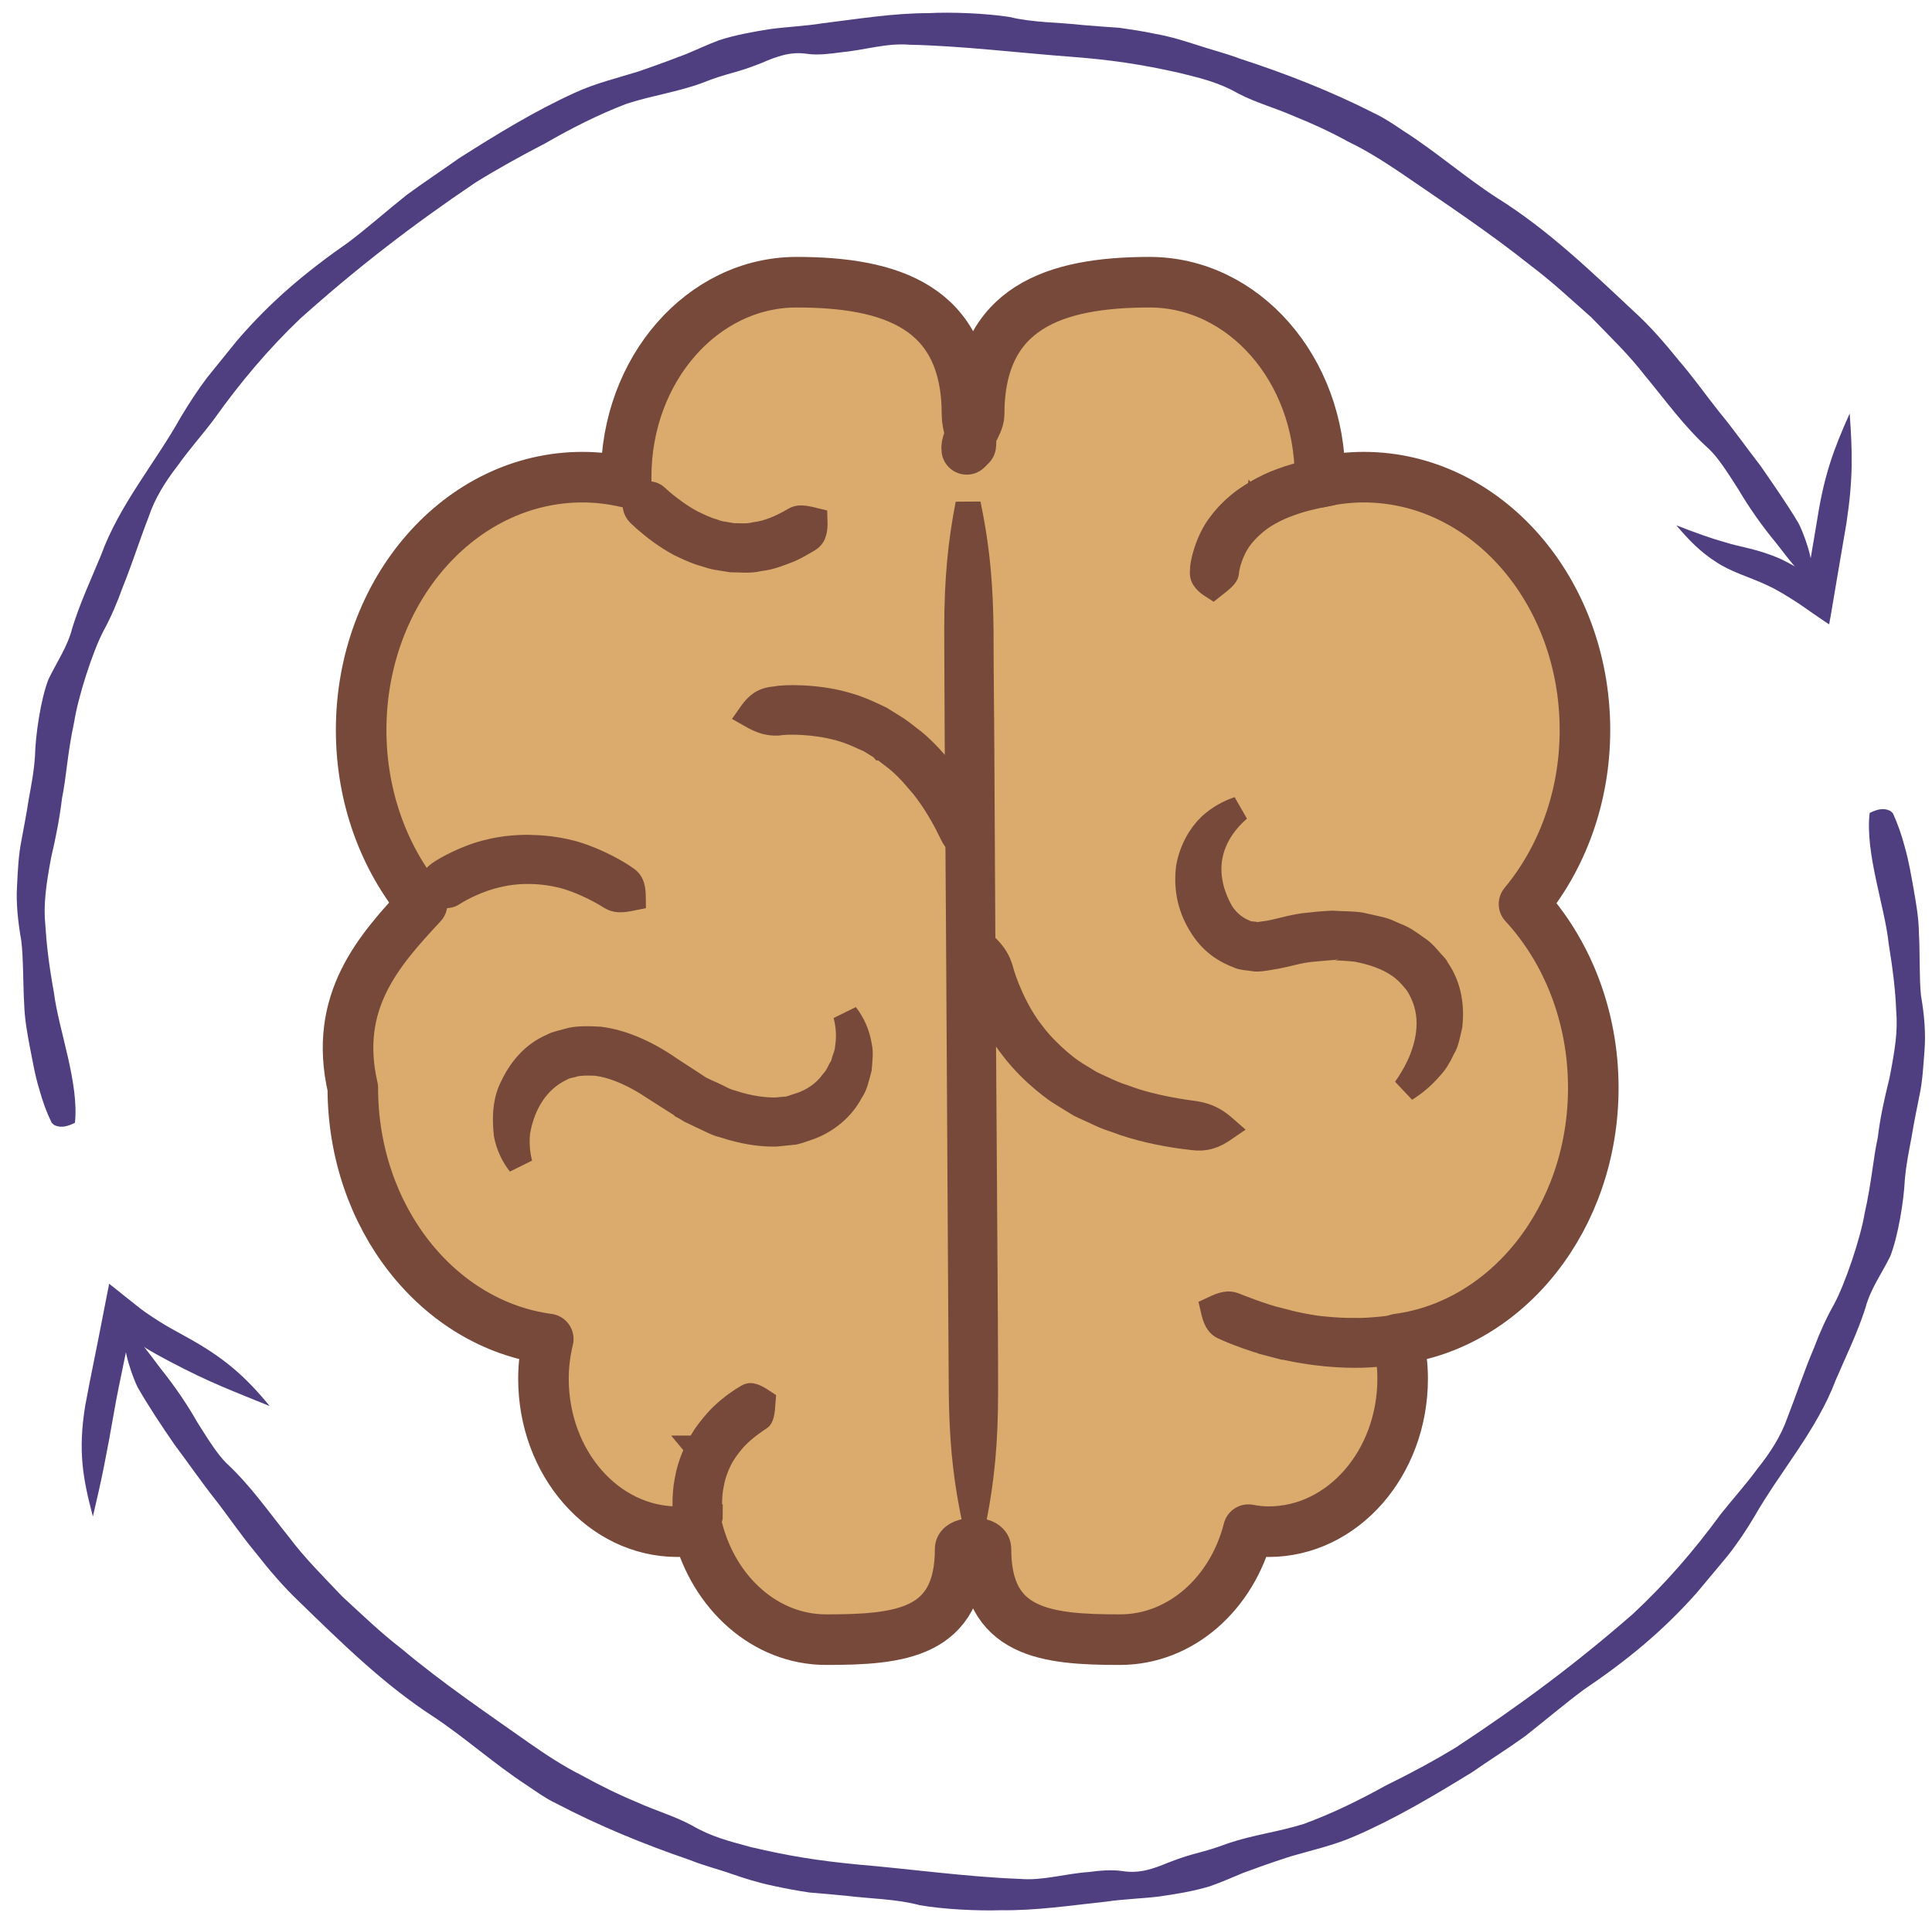 <svg width="117" height="116" viewBox="0 0 117 116" fill="none" xmlns="http://www.w3.org/2000/svg">
<g clip-path="url(#clip0_2417_10407)">
<path d="M21.366 65.873C21.366 73.728 26.541 80.19 33.202 81.078C33.019 81.844 32.911 82.64 32.911 83.482C32.911 88.596 36.54 92.746 41.027 92.746C41.44 92.746 41.854 92.7 42.252 92.623C43.247 96.467 46.34 99.284 50.031 99.284C54.517 99.284 58.146 98.917 58.146 93.787C58.146 93.374 59.708 93.282 59.708 93.787C59.708 98.901 63.337 99.284 67.824 99.284C71.514 99.284 74.622 96.482 75.602 92.623C76 92.7 76.414 92.746 76.827 92.746C81.314 92.746 84.943 88.596 84.943 83.482C84.943 82.655 84.836 81.844 84.652 81.078C91.313 80.19 96.488 73.728 96.488 65.873C96.488 61.493 94.88 57.543 92.293 54.741C94.574 52 95.983 48.294 95.983 44.206C95.983 35.753 89.981 28.893 82.585 28.893C81.681 28.893 80.793 29.001 79.936 29.2C79.936 29.093 79.936 28.985 79.936 28.878C79.936 22.355 75.311 17.088 69.615 17.088C63.919 17.088 59.295 18.588 59.295 25.096C59.295 25.708 58.468 26.627 58.544 27.209L58.789 26.964C58.881 26.321 58.56 25.77 58.56 25.096C58.56 18.573 53.935 17.088 48.239 17.088C42.543 17.088 37.919 22.37 37.919 28.878C37.919 28.985 37.919 29.093 37.919 29.2C37.061 29.001 36.188 28.893 35.27 28.893C27.874 28.893 21.871 35.753 21.871 44.206C21.871 48.294 23.28 52 25.561 54.741C22.974 57.528 20.156 60.621 21.366 65.873Z" fill="#DAAB6C"/>
<path d="M21.366 65.873C21.366 73.728 26.541 80.19 33.202 81.078C33.019 81.844 32.911 82.64 32.911 83.482C32.911 88.596 36.54 92.746 41.027 92.746C41.44 92.746 41.854 92.7 42.252 92.623C43.247 96.467 46.34 99.284 50.031 99.284C54.517 99.284 58.146 98.917 58.146 93.787C58.146 93.374 59.708 93.282 59.708 93.787C59.708 98.901 63.337 99.284 67.824 99.284C71.514 99.284 74.622 96.482 75.602 92.623C76 92.7 76.414 92.746 76.827 92.746C81.314 92.746 84.943 88.596 84.943 83.482C84.943 82.655 84.836 81.844 84.652 81.078C91.313 80.19 96.488 73.728 96.488 65.873C96.488 61.493 94.88 57.543 92.293 54.741C94.574 52 95.983 48.294 95.983 44.206C95.983 35.753 89.981 28.893 82.585 28.893C81.681 28.893 80.793 29.001 79.936 29.2C79.936 29.093 79.936 28.985 79.936 28.878C79.936 22.355 75.311 17.088 69.615 17.088C63.919 17.088 59.295 18.588 59.295 25.096C59.295 25.708 58.468 26.627 58.544 27.209L58.789 26.964C58.881 26.321 58.56 25.77 58.56 25.096C58.56 18.573 53.935 17.088 48.239 17.088C42.543 17.088 37.919 22.37 37.919 28.878C37.919 28.985 37.919 29.093 37.919 29.2C37.061 29.001 36.188 28.893 35.27 28.893C27.874 28.893 21.871 35.753 21.871 44.206C21.871 48.294 23.28 52 25.561 54.741C22.974 57.528 20.156 60.621 21.366 65.873Z" stroke="#77493A" stroke-width="3.062" stroke-linecap="round" stroke-linejoin="round"/>
<path d="M58.627 30.525C59.065 32.623 59.322 34.611 59.388 37.312L59.402 38.135C59.402 38.703 59.406 39.53 59.413 40.649L59.448 44.947C59.464 47.903 59.486 52.043 59.505 55.445C59.514 57.147 59.523 58.664 59.529 59.756C59.532 60.301 59.535 60.741 59.537 61.044C59.538 61.195 59.539 61.312 59.539 61.392C59.539 61.431 59.54 61.462 59.54 61.482V61.551C59.54 61.575 59.541 61.611 59.541 61.658L59.555 63.586C59.564 64.863 59.576 66.621 59.59 68.548L59.662 79.612C59.677 82.244 59.678 83.499 59.678 84.278C59.678 87.413 59.447 89.595 58.996 91.911C58.558 89.813 58.303 87.825 58.237 85.124L58.223 84.301L58.192 79.634C58.177 76.946 58.15 72.422 58.127 68.569C58.115 66.643 58.105 64.884 58.098 63.607C58.094 62.969 58.091 62.45 58.089 62.092C58.088 61.913 58.087 61.773 58.086 61.679C58.086 61.632 58.085 61.596 58.085 61.571V61.504C58.085 61.484 58.084 61.453 58.084 61.414C58.084 61.335 58.083 61.217 58.082 61.065C58.08 60.763 58.078 60.323 58.075 59.777C58.069 58.686 58.059 57.169 58.049 55.467L57.977 44.966C57.962 41.457 57.947 39.288 57.947 38.157C57.947 35.023 58.177 32.841 58.627 30.525Z" fill="#77493A" stroke="#77493A" stroke-width="1.531"/>
<path d="M80.329 28.443C80.518 28.417 80.654 28.452 80.82 28.572C80.955 28.669 81.102 28.819 81.281 29.039C81.123 29.304 81.005 29.492 80.886 29.632C80.743 29.802 80.648 29.848 80.535 29.869C80.229 29.923 79.322 30.079 78.456 30.361L78.087 30.49C77.591 30.66 77.17 30.869 76.873 31.035C76.721 31.12 76.598 31.195 76.512 31.25C76.469 31.278 76.435 31.301 76.411 31.318C76.398 31.326 76.389 31.333 76.381 31.338L76.37 31.346C76.362 31.351 76.352 31.358 76.34 31.366C76.317 31.383 76.284 31.407 76.244 31.437C76.164 31.497 76.054 31.583 75.928 31.69C75.681 31.901 75.354 32.212 75.077 32.591C74.789 32.985 74.589 33.428 74.46 33.806C74.355 34.118 74.281 34.442 74.262 34.7C74.252 34.752 74.224 34.831 74.058 34.993C73.915 35.134 73.724 35.287 73.452 35.5C73.245 35.367 73.095 35.248 72.995 35.129C72.862 34.973 72.802 34.818 72.827 34.574L72.832 34.524L72.831 34.473C72.827 34.367 72.88 33.953 73.065 33.391C73.243 32.849 73.514 32.257 73.881 31.78L73.887 31.773L73.892 31.766C74.266 31.256 74.689 30.851 75.022 30.575C75.187 30.437 75.328 30.333 75.424 30.265C75.472 30.231 75.509 30.206 75.533 30.191C75.544 30.183 75.553 30.177 75.558 30.174C75.559 30.174 75.559 30.173 75.56 30.172L75.561 30.173L75.581 30.16L75.601 30.146C75.602 30.145 75.604 30.144 75.606 30.142C75.612 30.138 75.622 30.132 75.634 30.123C75.659 30.106 75.698 30.08 75.749 30.047C75.851 29.981 76.001 29.888 76.185 29.782C76.557 29.567 77.057 29.312 77.586 29.126L77.606 29.119C78.696 28.703 79.931 28.485 80.308 28.445L80.319 28.444L80.329 28.443Z" fill="#77493A" stroke="#77493A" stroke-width="1.531"/>
<path d="M73.461 79.258C74.145 78.933 74.413 78.916 74.727 79.026C75.11 79.174 76.323 79.674 77.482 79.962V79.963C78.068 80.124 78.627 80.24 79.038 80.315C79.243 80.353 79.413 80.381 79.533 80.4C79.592 80.409 79.639 80.415 79.672 80.42C79.689 80.423 79.701 80.425 79.71 80.426C79.715 80.427 79.719 80.427 79.721 80.427C79.722 80.427 79.724 80.428 79.725 80.428H79.728C79.729 80.428 79.73 80.429 79.731 80.429C79.734 80.429 79.737 80.429 79.742 80.43C79.751 80.431 79.763 80.433 79.78 80.435C79.813 80.439 79.86 80.445 79.919 80.451C80.039 80.465 80.21 80.482 80.416 80.5C80.826 80.536 81.385 80.571 81.977 80.572V80.573C81.979 80.573 81.981 80.572 81.983 80.572C81.984 80.572 81.986 80.573 81.987 80.573V80.572C83.167 80.586 84.418 80.401 84.866 80.317L84.867 80.318C85.052 80.287 85.207 80.311 85.435 80.426C85.609 80.514 85.797 80.641 86.043 80.819C85.938 81.071 85.839 81.256 85.731 81.393C85.602 81.557 85.457 81.665 85.24 81.73L85.142 81.755H85.141C84.768 81.84 83.642 82.019 82.499 82.053L82.011 82.058H82.002C81.353 82.058 80.737 82.013 80.28 81.969C80.052 81.947 79.866 81.925 79.738 81.909C79.674 81.9 79.624 81.894 79.591 81.889C79.575 81.887 79.563 81.885 79.555 81.884C79.551 81.883 79.548 81.883 79.546 81.883H79.545L79.535 81.881L79.525 81.88H79.523C79.521 81.88 79.518 81.879 79.514 81.878C79.506 81.877 79.494 81.876 79.477 81.873C79.444 81.869 79.393 81.862 79.329 81.853C79.199 81.834 79.013 81.806 78.787 81.767C78.333 81.689 77.728 81.571 77.113 81.409L76.918 82.15L77.113 81.409L77.102 81.407L76.636 81.282C75.86 81.06 75.109 80.779 74.616 80.578L74.164 80.383L74.153 80.378L74.141 80.373L73.999 80.301C73.751 80.148 73.603 79.884 73.461 79.258Z" fill="#77493A" stroke="#77493A" stroke-width="1.531"/>
<path d="M45.292 84.56C45.374 84.509 45.442 84.49 45.605 84.543C45.759 84.594 45.95 84.697 46.205 84.867C46.181 85.203 46.159 85.435 46.118 85.609C46.071 85.809 46.023 85.839 46.008 85.85C45.708 86.042 44.988 86.536 44.459 87.115L44.446 87.128L44.435 87.141C44.274 87.335 44.085 87.562 43.931 87.784L43.827 87.946C43.736 88.077 43.67 88.194 43.625 88.282C43.602 88.326 43.585 88.364 43.572 88.392L43.562 88.412C43.551 88.434 43.536 88.465 43.517 88.503C43.481 88.58 43.431 88.689 43.379 88.821C43.3 89.017 43.21 89.275 43.138 89.569L43.081 89.842C42.908 90.638 42.968 91.524 43.003 91.857H43.004C43.004 91.865 43.004 91.869 42.998 91.884C42.987 91.909 42.959 91.961 42.883 92.052C42.759 92.203 42.593 92.365 42.346 92.603C42.073 92.523 41.889 92.442 41.767 92.359C41.633 92.267 41.577 92.181 41.553 92.043C41.501 91.722 41.418 90.61 41.624 89.608L41.628 89.586C41.715 89.089 41.872 88.626 42.011 88.282C42.079 88.112 42.142 87.974 42.186 87.881L42.252 87.751L42.266 87.723L42.28 87.694L42.279 87.693H42.28C42.282 87.689 42.285 87.682 42.29 87.671C42.3 87.651 42.316 87.618 42.339 87.575C42.383 87.488 42.452 87.362 42.546 87.215L42.556 87.199L42.566 87.181C42.725 86.9 43.018 86.522 43.38 86.099C43.885 85.522 44.525 85.045 44.934 84.777L45.253 84.582L45.272 84.572L45.292 84.56Z" fill="#77493A" stroke="#77493A" stroke-width="1.531"/>
<path d="M32.034 51.317C32.102 51.318 32.154 51.32 32.188 51.322C32.205 51.322 32.217 51.323 32.224 51.324L32.232 51.325L32.258 51.326H32.284C32.285 51.326 32.288 51.327 32.292 51.327C32.299 51.327 32.312 51.326 32.329 51.327C32.363 51.327 32.416 51.329 32.484 51.333C32.621 51.339 32.822 51.35 33.064 51.375C33.491 51.42 34.039 51.502 34.606 51.653L34.849 51.722C36.182 52.123 37.467 52.877 37.815 53.135L37.843 53.156L37.872 53.173C38.105 53.316 38.214 53.48 38.278 53.718C38.325 53.891 38.343 54.101 38.346 54.368C37.574 54.53 37.311 54.5 37.013 54.335C36.643 54.092 35.779 53.607 34.858 53.265L34.442 53.123C33.867 52.942 33.312 52.854 32.907 52.81C32.703 52.788 32.533 52.777 32.412 52.771C32.351 52.768 32.302 52.767 32.267 52.766C32.25 52.766 32.236 52.765 32.226 52.765H32.214C32.207 52.765 32.201 52.764 32.193 52.764C32.158 52.763 32.109 52.761 32.048 52.76C31.925 52.759 31.754 52.759 31.548 52.77C31.241 52.786 30.848 52.823 30.424 52.906L30.011 53C29.005 53.237 28.014 53.735 27.532 54.031L27.384 54.126C27.265 54.202 27.15 54.237 26.874 54.225C26.721 54.219 26.548 54.2 26.309 54.174C26.241 54.167 26.169 54.16 26.093 54.152C26.072 53.905 26.089 53.707 26.132 53.546C26.187 53.335 26.298 53.147 26.509 52.972L26.604 52.898L26.607 52.896C26.982 52.624 28.311 51.879 29.646 51.583L29.659 51.581L29.671 51.578C30.323 51.411 30.968 51.347 31.456 51.326C31.698 51.315 31.897 51.314 32.034 51.317Z" fill="#77493A" stroke="#77493A" stroke-width="1.531"/>
<path d="M48.604 42.266C49.39 42.304 50.306 42.42 51.154 42.66L51.161 42.663L51.169 42.665C52.004 42.885 52.741 43.24 53.338 43.531C53.604 43.697 53.825 43.834 53.98 43.931C54.061 43.982 54.125 44.021 54.168 44.048C54.189 44.062 54.206 44.072 54.218 44.08C54.223 44.083 54.227 44.086 54.229 44.087C54.231 44.088 54.233 44.089 54.233 44.089L54.234 44.09C54.236 44.091 54.239 44.093 54.243 44.095C54.251 44.1 54.265 44.109 54.283 44.121C54.319 44.146 54.375 44.183 54.446 44.233C54.588 44.333 54.791 44.483 55.027 44.676L55.047 44.692L55.067 44.706C55.533 45.039 56.131 45.617 56.71 46.285L56.715 46.29L56.719 46.295C57.875 47.58 58.72 49.26 58.968 49.839C59.138 50.27 59.163 50.624 59.094 50.969C59.055 51.168 58.98 51.378 58.868 51.612C58.276 51.249 57.98 51.036 57.763 50.677L57.648 50.456L57.645 50.45L57.371 49.899C57.005 49.198 56.376 48.114 55.596 47.235H55.594C55.118 46.666 54.582 46.14 54.127 45.804C53.899 45.629 53.77 45.537 53.683 45.462L53.639 45.424L53.591 45.394L53.481 45.323C53.471 45.315 53.463 45.31 53.46 45.308H53.461L53.439 45.292L53.417 45.278H53.416C53.415 45.277 53.414 45.276 53.413 45.276C53.41 45.274 53.407 45.272 53.403 45.269C53.395 45.263 53.382 45.256 53.366 45.245C53.334 45.225 53.286 45.194 53.225 45.156C53.104 45.079 52.928 44.97 52.71 44.837L52.665 44.811L52.617 44.789L51.824 44.438C51.51 44.306 51.154 44.173 50.782 44.08H50.783C50.045 43.878 49.259 43.777 48.593 43.739C47.998 43.704 47.439 43.717 47.073 43.777C46.522 43.789 46.127 43.676 45.436 43.282C45.587 43.066 45.728 42.892 45.881 42.753C46.134 42.523 46.429 42.374 46.881 42.335L46.928 42.33L46.975 42.321C47.201 42.272 47.801 42.227 48.604 42.266Z" fill="#77493A" stroke="#77493A" stroke-width="1.531"/>
<path d="M59.484 57.08C60.053 57.613 60.353 57.984 60.547 58.551L60.596 58.706C60.776 59.407 61.435 61.223 62.529 62.601V62.602C63.07 63.309 63.68 63.887 64.147 64.286C64.383 64.487 64.586 64.645 64.731 64.754C64.804 64.808 64.864 64.851 64.905 64.881C64.926 64.895 64.942 64.907 64.954 64.915C64.96 64.919 64.965 64.923 64.969 64.926C64.971 64.927 64.972 64.928 64.974 64.929L64.975 64.93H64.976L64.988 64.939L65.001 64.946L65.002 64.947C65.003 64.948 65.004 64.948 65.005 64.949C65.007 64.951 65.012 64.953 65.017 64.956C65.027 64.962 65.041 64.972 65.061 64.984C65.099 65.007 65.155 65.042 65.228 65.086L65.834 65.455C66.007 65.569 66.195 65.658 66.348 65.728L66.822 65.945L66.835 65.951C67.189 66.12 67.598 66.301 68.051 66.439C69.74 67.095 71.75 67.349 72.386 67.439C72.888 67.525 73.25 67.662 73.594 67.876C73.784 67.995 73.977 68.142 74.191 68.33C73.522 68.793 73.003 68.975 72.253 68.88L72.245 68.879L72.238 68.878L71.472 68.782C70.495 68.642 68.963 68.357 67.578 67.822L67.555 67.814L67.531 67.807L67.205 67.695C66.882 67.577 66.57 67.436 66.268 67.285L66.257 67.28L66.247 67.276L65.916 67.127C65.81 67.08 65.715 67.039 65.625 66.997C65.442 66.913 65.311 66.844 65.215 66.776L65.195 66.763L65.175 66.75L64.424 66.288C64.334 66.232 64.264 66.188 64.216 66.158C64.192 66.143 64.173 66.132 64.161 66.124C64.155 66.12 64.15 66.117 64.147 66.115L64.147 66.114C64.145 66.113 64.142 66.112 64.14 66.11C64.13 66.104 64.114 66.093 64.094 66.079C64.051 66.05 63.987 66.006 63.905 65.946C63.742 65.828 63.508 65.651 63.234 65.423C62.684 64.964 61.986 64.307 61.372 63.508L61.367 63.501L61.361 63.495L61.129 63.191C59.997 61.648 59.342 59.761 59.217 59.163L59.214 59.145L59.209 59.127L59.162 58.923C59.069 58.46 59.095 58.094 59.195 57.751C59.258 57.537 59.353 57.319 59.484 57.08Z" fill="#77493A" stroke="#77493A" stroke-width="1.531"/>
<path d="M51.224 61.449C51.628 61.97 51.915 62.594 52.031 63.302L52.035 63.325L52.04 63.349C52.126 63.724 52.078 64.104 52.028 64.7C51.864 65.302 51.791 65.7 51.54 66.071L51.517 66.106L51.497 66.144C51.039 67.01 50.181 67.81 49.069 68.234L48.844 68.314L48.839 68.316C48.581 68.402 48.375 68.483 48.105 68.547C47.803 68.576 47.406 68.62 47.009 68.66C46.295 68.681 45.38 68.59 44.273 68.27L43.78 68.117L43.732 68.102L43.683 68.092L43.597 68.069C43.498 68.038 43.357 67.981 43.167 67.892C42.981 67.806 42.611 67.621 42.385 67.519H42.384C42.164 67.409 41.957 67.312 41.796 67.238C41.737 67.202 41.689 67.173 41.656 67.152C41.638 67.141 41.624 67.132 41.615 67.126C41.611 67.123 41.607 67.121 41.605 67.12L41.605 67.119L41.597 67.113L41.588 67.108L41.587 67.107L41.585 67.106C41.583 67.105 41.579 67.102 41.574 67.1C41.565 67.094 41.551 67.085 41.533 67.074C41.498 67.052 41.447 67.019 41.384 66.979C41.257 66.899 41.08 66.788 40.883 66.663C40.487 66.413 40.008 66.109 39.667 65.889C38.488 65.09 37.415 64.63 36.512 64.442L36.134 64.379L36.1 64.374L36.065 64.373L35.762 64.364C35.458 64.359 35.154 64.368 34.884 64.413L34.817 64.424L34.755 64.446C34.682 64.472 34.621 64.482 34.475 64.515C34.38 64.535 34.176 64.579 33.978 64.697C32.439 65.431 31.678 66.907 31.395 68.263L31.345 68.535L31.34 68.561L31.338 68.588C31.282 69.183 31.312 69.824 31.481 70.47C31.085 69.964 30.796 69.357 30.668 68.684C30.575 67.772 30.576 66.872 30.935 66.026L31.013 65.855L31.017 65.847C31.478 64.868 32.224 63.859 33.438 63.348L33.48 63.33L33.52 63.307C33.591 63.266 33.711 63.222 33.927 63.163C34.081 63.121 34.389 63.045 34.636 62.977C35.065 62.893 35.631 62.888 36.304 62.931C37.569 63.085 39.036 63.667 40.56 64.725L40.583 64.741C40.879 64.93 41.293 65.201 41.636 65.425C41.806 65.536 41.959 65.636 42.068 65.708C42.119 65.741 42.16 65.767 42.19 65.787C42.203 65.797 42.211 65.805 42.216 65.808C42.263 65.844 42.309 65.871 42.333 65.885C42.39 65.918 42.461 65.954 42.532 65.989C42.606 66.025 42.691 66.067 42.785 66.109L43.087 66.241C43.258 66.314 43.427 66.405 43.66 66.52C43.821 66.6 44.064 66.715 44.31 66.772C45.462 67.149 46.32 67.221 46.953 67.221H46.995L47.037 67.216C47.296 67.187 47.509 67.173 47.716 67.157L47.81 67.149L47.899 67.12C48.083 67.059 48.221 67.013 48.358 66.967L48.357 66.966C49.241 66.681 49.937 66.192 50.423 65.53C50.599 65.339 50.712 65.143 50.788 64.994C50.885 64.805 50.914 64.733 50.974 64.644L51.058 64.517L51.088 64.369C51.105 64.283 51.135 64.213 51.206 64.008C51.256 63.863 51.323 63.645 51.34 63.395C51.429 62.779 51.399 62.118 51.224 61.449Z" fill="#77493A" stroke="#77493A" stroke-width="1.531"/>
<path d="M75.011 48.994C74.503 49.438 74.087 49.93 73.782 50.468C73.029 51.797 73.007 53.302 73.732 54.829L73.888 55.135L73.889 55.138C74.13 55.581 74.616 56.136 75.323 56.424C75.545 56.546 75.757 56.554 75.826 56.558C75.839 56.558 75.85 56.559 75.859 56.56L75.912 56.58L76.023 56.59C76.22 56.608 76.382 56.578 76.471 56.562C76.563 56.545 76.613 56.536 76.689 56.531L76.732 56.528L76.776 56.52C77.195 56.447 77.64 56.328 78.03 56.236C78.439 56.14 78.843 56.058 79.275 56.024L79.295 56.023L79.314 56.02C79.592 55.985 80 55.948 80.34 55.926C80.472 55.917 80.587 55.912 80.676 55.909L80.881 55.919H80.885C80.887 55.919 80.891 55.92 80.897 55.92C80.907 55.92 80.921 55.921 80.94 55.922C80.979 55.924 81.034 55.926 81.102 55.929C81.236 55.934 81.421 55.941 81.621 55.949C82.041 55.965 82.409 55.997 82.584 56.053L82.624 56.065L82.664 56.073C83.03 56.147 83.335 56.227 83.697 56.31C83.963 56.384 84.145 56.488 84.508 56.641L84.524 56.648L84.54 56.653C85.006 56.825 85.364 57.093 85.767 57.383L85.789 57.399L85.812 57.414C86.027 57.546 86.195 57.71 86.367 57.898L86.543 58.095C86.609 58.173 86.672 58.242 86.727 58.302C86.79 58.37 86.832 58.415 86.876 58.464C86.961 58.559 86.979 58.592 86.982 58.6L87.012 58.667L87.053 58.727C87.78 59.786 87.915 61.02 87.798 62.09C87.648 62.73 87.585 63.121 87.383 63.451L87.361 63.487L87.343 63.526C87.13 63.98 86.911 64.341 86.641 64.623L86.613 64.654C86.166 65.176 85.662 65.598 85.109 65.944C85.429 65.492 85.7 65.033 85.922 64.564L86.044 64.292L86.047 64.285C86.654 62.834 86.86 61.136 85.831 59.546L85.796 59.492L85.752 59.444L85.456 59.098C85.304 58.931 85.101 58.728 84.851 58.541C84.323 58.147 83.57 57.778 82.426 57.529H82.425C82.276 57.491 82.111 57.469 81.974 57.454C81.809 57.437 81.634 57.425 81.481 57.416C81.296 57.405 81.215 57.403 81.094 57.395C81.083 57.395 81.073 57.393 81.064 57.393C80.984 57.372 80.918 57.366 80.899 57.365C80.832 57.361 80.763 57.364 80.716 57.366C80.612 57.371 80.476 57.382 80.341 57.395L79.519 57.468L79.507 57.469C79.065 57.504 78.653 57.591 78.293 57.676C78.103 57.721 77.935 57.762 77.78 57.799L77.342 57.891H77.341C76.842 57.977 76.417 58.071 76.064 58.063C75.953 58.047 75.845 58.033 75.747 58.022C75.623 58.007 75.519 57.996 75.418 57.981C75.212 57.952 75.097 57.919 75.026 57.884L74.993 57.867L74.958 57.855L74.711 57.752C73.679 57.294 73.147 56.649 72.825 56.155L72.691 55.94L72.689 55.937L72.566 55.722C71.983 54.65 71.857 53.554 71.98 52.545C72.168 51.487 72.669 50.601 73.311 49.983C73.832 49.516 74.403 49.198 75.011 48.994ZM81.623 57.935C81.632 57.969 81.64 58.005 81.644 58.043C81.64 58.007 81.633 57.971 81.623 57.935ZM81.59 57.842C81.598 57.861 81.605 57.881 81.612 57.902C81.606 57.881 81.598 57.861 81.59 57.842Z" fill="#77493A" stroke="#77493A" stroke-width="1.531"/>
<path d="M39.242 29.9C39.428 29.915 39.539 29.948 39.627 30.002L39.709 30.065C40.026 30.361 40.938 31.142 41.88 31.638L41.891 31.644L41.904 31.65C42.297 31.84 42.768 32.07 43.175 32.178C43.363 32.254 43.524 32.298 43.652 32.323C43.723 32.336 43.783 32.345 43.831 32.349H43.834C43.86 32.355 43.893 32.361 43.932 32.369C44.033 32.388 44.175 32.413 44.348 32.438L44.422 32.449L44.495 32.445C44.628 32.438 44.694 32.453 44.987 32.456C45.202 32.458 45.473 32.444 45.766 32.373C46.57 32.278 47.358 31.893 47.806 31.648L48.133 31.463L48.135 31.462C48.353 31.341 48.557 31.318 49.348 31.515C49.357 31.787 49.345 31.998 49.304 32.169C49.251 32.393 49.156 32.541 48.951 32.669C48.644 32.838 48.364 33.032 47.848 33.271C47.301 33.482 46.795 33.69 46.274 33.781L46.047 33.813L45.997 33.818L45.948 33.83C45.382 33.965 44.873 33.892 44.266 33.886C44.04 33.852 43.855 33.822 43.724 33.799C43.655 33.787 43.601 33.778 43.565 33.771C43.547 33.768 43.534 33.765 43.525 33.763C43.521 33.762 43.517 33.762 43.515 33.761H43.513L43.478 33.754L43.443 33.751H43.441C43.437 33.75 43.431 33.75 43.423 33.748C43.398 33.745 43.358 33.738 43.303 33.727C43.194 33.705 43.03 33.663 42.83 33.592L42.795 33.581L42.76 33.571L42.426 33.471C42.074 33.351 41.654 33.168 41.197 32.946C40.348 32.499 39.559 31.878 39.09 31.466L38.735 31.139L38.729 31.132L38.615 31.003C38.52 30.874 38.477 30.739 38.466 30.575C38.453 30.403 38.476 30.19 38.538 29.912C38.833 29.893 39.053 29.885 39.242 29.9Z" fill="#77493A" stroke="#77493A" stroke-width="1.531"/>
<path d="M101.511 31.802C102.276 32.706 102.981 33.426 103.915 34.023C104.849 34.651 105.982 34.942 107.069 35.462C107.268 35.554 107.513 35.677 107.881 35.891C108.064 35.998 108.263 36.121 108.508 36.274C109.014 36.58 109.58 37.009 110.223 37.438C110.361 37.529 110.591 37.698 110.775 37.805C110.805 37.575 110.851 37.376 110.851 37.376C110.851 37.376 111.648 32.645 111.816 31.695C112.229 28.97 112.183 27.393 112.015 25.035C111.05 27.194 110.484 28.709 110.055 31.42C109.948 32.032 109.749 33.273 109.488 34.773C109.228 34.605 108.983 34.467 108.784 34.344C108.371 34.115 108.08 33.962 107.85 33.854C106.441 33.227 105.4 33.135 104.497 32.844C103.563 32.584 102.644 32.247 101.541 31.818L101.511 31.802Z" fill="#4F3E80"/>
<path d="M109.657 34.605C109.917 34.115 109.182 32.155 108.907 31.665C108.202 30.486 107.406 29.353 106.625 28.22C105.783 27.132 104.987 25.999 104.114 24.943C103.287 23.901 102.521 22.814 101.648 21.804C100.806 20.762 99.933 19.752 98.954 18.864C96.335 16.414 93.732 13.902 90.669 11.989C88.74 10.748 86.949 9.171 84.973 7.915C84.407 7.533 83.84 7.15 83.228 6.859C80.609 5.527 77.868 4.455 75.082 3.551C74.102 3.184 73.305 3 72.54 2.74C71.759 2.495 70.993 2.235 69.967 2.051C69.263 1.898 68.528 1.79 67.793 1.683C67.058 1.637 66.308 1.576 65.557 1.515C64.072 1.346 62.571 1.377 61.117 1.025C59.723 0.81 57.641 0.719 56.232 0.795C54.088 0.795 51.96 1.147 49.831 1.408C48.79 1.576 47.703 1.622 46.647 1.76C45.59 1.928 44.549 2.112 43.553 2.434C42.742 2.74 42.221 3 41.547 3.276C40.874 3.536 40.062 3.842 38.699 4.317C37.428 4.715 36.066 5.037 34.841 5.603C32.375 6.721 30.063 8.145 27.797 9.584C26.74 10.335 25.669 11.039 24.627 11.805C23.433 12.754 22.3 13.765 21.105 14.668C18.533 16.46 16.405 18.236 14.353 20.625L12.546 22.86C11.964 23.626 11.443 24.437 10.953 25.249C9.392 28.051 7.233 30.547 6.115 33.625C5.518 35.064 4.844 36.519 4.384 38.004C4.093 39.168 3.435 40.087 2.93 41.143C2.455 42.383 2.149 44.527 2.118 45.783C2.057 46.732 1.889 47.574 1.735 48.417C1.613 49.259 1.444 50.07 1.291 50.928C1.123 51.785 1.077 52.689 1.031 53.669C0.97 54.664 1.077 55.751 1.291 56.976C1.414 57.925 1.399 59.702 1.46 60.697C1.49 61.754 1.659 62.596 1.812 63.423C1.98 64.249 2.103 65.061 2.394 66.01C2.578 66.684 2.823 67.358 3.129 67.986C3.19 68.032 3.251 68.108 3.313 68.139C3.726 68.323 4.139 68.185 4.538 67.986C4.798 65.582 3.542 62.32 3.267 60.115C2.96 58.416 2.823 57.221 2.746 56.027C2.623 54.832 2.777 53.623 3.098 51.923C3.389 50.667 3.603 49.596 3.757 48.325C4.017 47.084 4.078 45.63 4.492 43.716C4.721 42.23 5.609 39.444 6.268 38.203C6.727 37.361 7.11 36.458 7.432 35.554C7.998 34.161 8.457 32.691 9.009 31.282C9.361 30.21 10.004 29.169 10.754 28.204C11.459 27.209 12.286 26.29 12.959 25.387C14.506 23.212 16.236 21.145 18.181 19.293C21.641 16.199 24.918 13.673 28.792 11.054C30.155 10.212 31.564 9.431 32.988 8.696C34.58 7.778 36.234 6.935 37.964 6.277C39.48 5.787 41.012 5.573 42.481 5.037C44.227 4.348 44.396 4.501 46.126 3.812C47.045 3.414 47.871 3.107 48.882 3.26C49.525 3.352 50.245 3.26 50.919 3.169C52.312 3.046 53.706 2.587 55.084 2.709C58.192 2.77 61.836 3.215 64.945 3.444C67.318 3.628 69.064 3.888 71.407 4.409C72.769 4.746 73.811 4.991 74.99 5.664C76.077 6.231 77.195 6.522 78.343 7.027C79.492 7.487 80.609 8.007 81.697 8.604C82.814 9.14 83.856 9.814 84.881 10.503C87.515 12.31 90.18 14.071 92.691 16.077C93.977 17.042 95.156 18.144 96.35 19.201C97.468 20.349 98.632 21.467 99.612 22.738C100.913 24.3 101.97 25.816 103.501 27.194C104.037 27.699 104.604 28.587 105.262 29.613C105.875 30.654 106.656 31.787 107.544 32.859C108.508 34.069 109.305 35.294 109.657 34.635V34.605Z" fill="#4F3E80"/>
<path d="M16.343 85.151C14.843 83.329 13.572 82.196 11.152 80.879C10.754 80.649 10.065 80.328 8.84 79.485C8.503 79.256 7.937 78.781 7.462 78.413C7.217 78.214 7.003 78.046 6.834 77.908C6.742 77.847 6.681 77.786 6.62 77.74C6.589 77.74 6.589 77.847 6.589 77.847C6.497 78.322 6.482 78.383 6.482 78.383C6.482 78.383 6.145 80.098 5.962 81.047C5.548 83.099 5.288 84.401 5.165 85.09C4.706 87.892 5.028 89.561 5.625 91.827C6.176 89.515 6.467 88.014 6.926 85.396C7.033 84.737 7.294 83.482 7.722 81.415C7.753 81.292 7.784 81.139 7.814 80.971C9.192 81.905 9.897 82.226 10.31 82.456C12.745 83.742 14.154 84.248 16.359 85.151H16.343Z" fill="#4F3E80"/>
<path d="M7.631 81.047C7.355 81.537 8.075 83.497 8.335 84.002C9.024 85.197 9.79 86.345 10.571 87.478C11.398 88.581 12.178 89.714 13.036 90.801C13.848 91.842 14.598 92.96 15.455 93.986C16.282 95.043 17.14 96.053 18.104 96.972C20.677 99.468 23.249 102.01 26.281 103.97C28.195 105.241 29.956 106.833 31.931 108.119C32.498 108.502 33.049 108.9 33.662 109.191C36.265 110.554 38.99 111.672 41.762 112.621C42.727 113.004 43.523 113.188 44.288 113.463C45.054 113.724 45.835 113.984 46.861 114.198C47.565 114.351 48.3 114.489 49.035 114.596C49.77 114.658 50.521 114.719 51.271 114.795C52.756 114.979 54.257 114.979 55.696 115.362C57.074 115.607 59.172 115.714 60.581 115.668C62.724 115.699 64.853 115.377 66.981 115.148C68.038 114.995 69.11 114.964 70.166 114.841C71.223 114.688 72.279 114.52 73.275 114.214C74.102 113.923 74.622 113.678 75.296 113.402C75.97 113.157 76.781 112.851 78.159 112.407C79.43 112.039 80.793 111.733 82.049 111.182C84.529 110.11 86.857 108.716 89.154 107.308C90.21 106.573 91.313 105.884 92.354 105.133C93.548 104.199 94.712 103.204 95.906 102.316C98.51 100.555 100.653 98.809 102.751 96.451L104.604 94.231C105.201 93.481 105.737 92.684 106.227 91.858C107.819 89.071 110.024 86.605 111.173 83.558C111.785 82.134 112.49 80.695 112.964 79.21C113.271 78.046 113.944 77.142 114.465 76.086C114.955 74.846 115.292 72.702 115.353 71.462C115.43 70.512 115.613 69.67 115.767 68.828C115.904 67.986 116.073 67.174 116.241 66.332C116.425 65.49 116.471 64.586 116.547 63.591C116.624 62.596 116.547 61.508 116.333 60.283C116.226 59.319 116.272 57.558 116.211 56.563C116.195 55.506 116.027 54.664 115.889 53.837C115.736 53.01 115.613 52.199 115.338 51.234C115.154 50.545 114.924 49.886 114.633 49.243C114.572 49.197 114.511 49.121 114.45 49.09C114.036 48.891 113.623 49.029 113.225 49.228C112.934 51.617 114.143 54.909 114.373 57.114C114.649 58.829 114.787 60.023 114.832 61.218C114.94 62.412 114.756 63.606 114.419 65.306C114.113 66.546 113.868 67.633 113.715 68.889C113.439 70.129 113.347 71.584 112.918 73.483C112.673 74.968 111.739 77.74 111.066 78.98C110.591 79.822 110.193 80.71 109.856 81.614C109.259 83.007 108.784 84.462 108.233 85.87C107.865 86.927 107.207 87.968 106.441 88.918C105.722 89.898 104.895 90.816 104.19 91.704C102.613 93.864 100.852 95.9 98.892 97.722C95.401 100.769 92.078 103.235 88.174 105.807C86.811 106.634 85.387 107.4 83.947 108.104C82.34 108.992 80.671 109.819 78.94 110.447C77.424 110.921 75.893 111.105 74.392 111.61C72.632 112.269 72.463 112.116 70.733 112.79C69.814 113.172 68.987 113.463 67.961 113.295C67.318 113.203 66.599 113.264 65.925 113.356C64.531 113.448 63.138 113.892 61.76 113.77C58.651 113.662 55.007 113.157 51.914 112.897C49.541 112.667 47.795 112.391 45.452 111.84C44.105 111.473 43.063 111.212 41.884 110.523C40.797 109.941 39.679 109.635 38.546 109.115C37.398 108.64 36.295 108.089 35.208 107.491C34.106 106.94 33.065 106.251 32.054 105.547C29.451 103.709 26.802 101.918 24.337 99.851C23.066 98.871 21.902 97.753 20.723 96.666C19.62 95.502 18.472 94.369 17.507 93.082C16.221 91.49 15.195 89.974 13.694 88.581C13.174 88.06 12.607 87.172 11.964 86.146C11.367 85.09 10.601 83.956 9.728 82.869C8.779 81.644 8.014 80.404 7.646 81.062L7.631 81.047Z" fill="#4F3E80"/>
</g>
<defs>
<clipPath id="clip0_2417_10407">
<rect width="115.608" height="114.904" fill="white" transform="translate(0.97 0.749)"/>
</clipPath>
</defs>
</svg>
